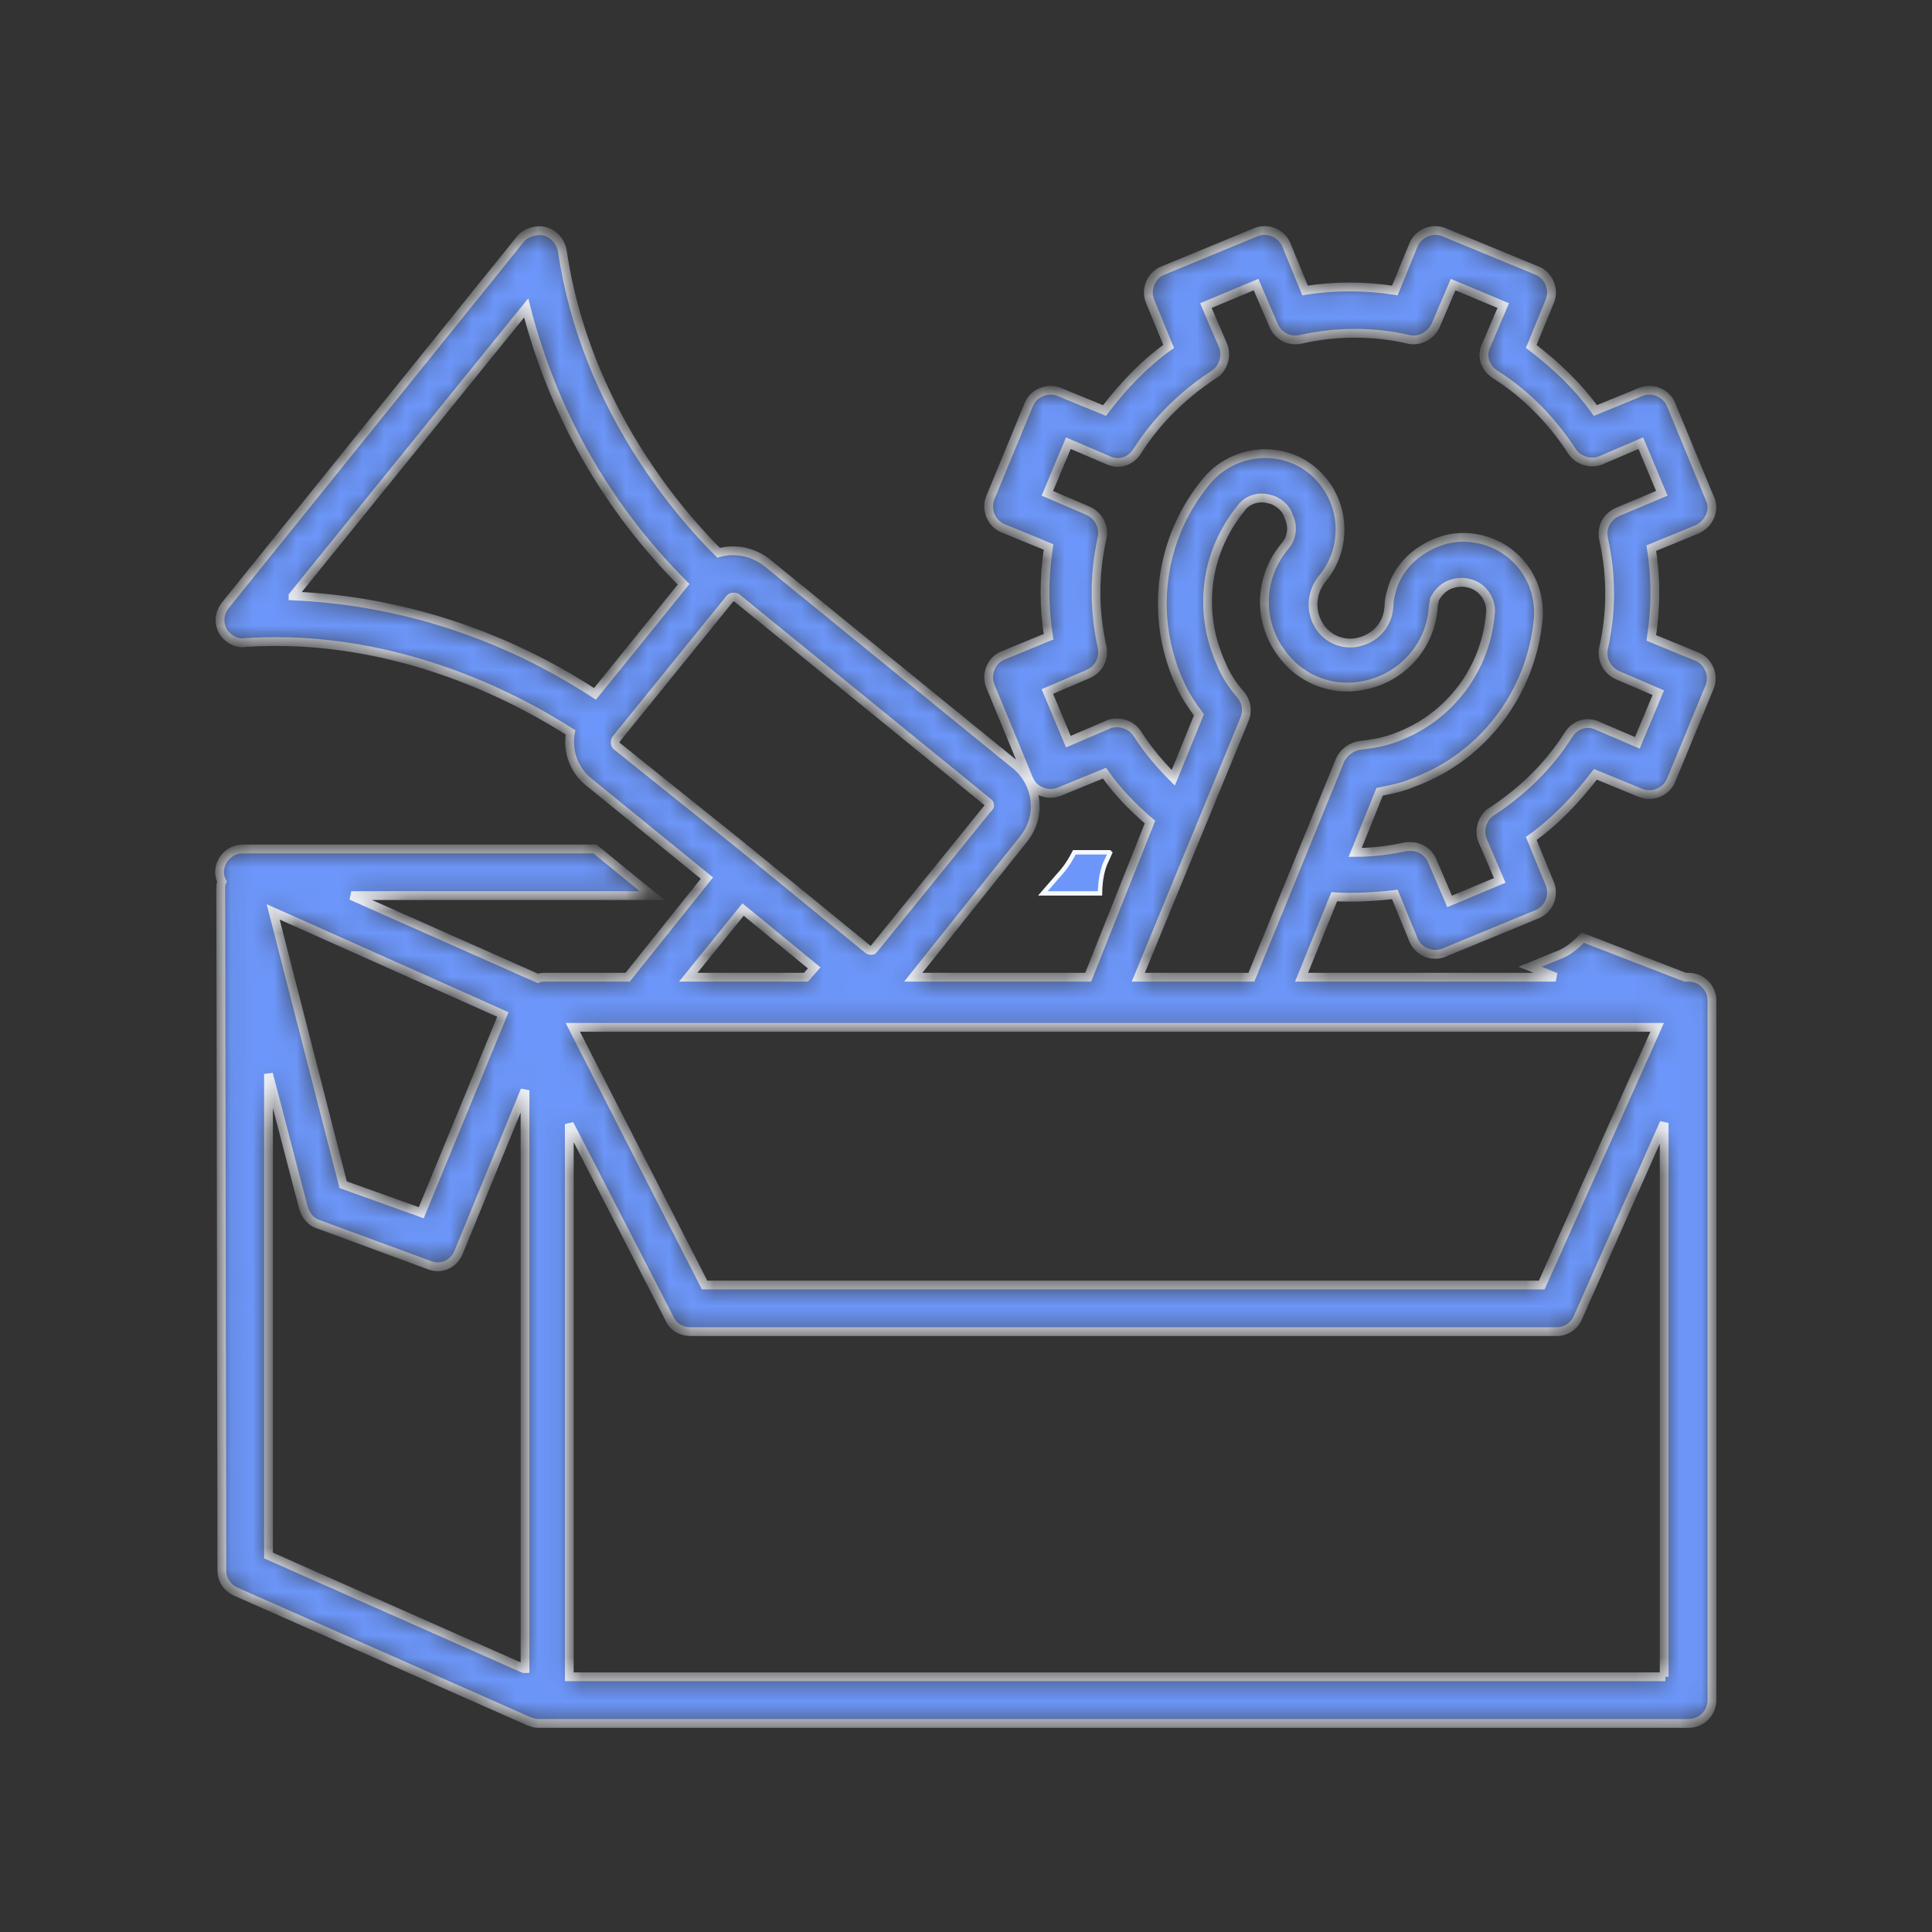 <svg width="88" height="88" viewBox="0 0 88 88" fill="none" xmlns="http://www.w3.org/2000/svg">
<rect x="0" y="0" width="88" height="88" fill="#333333" stroke="none"/>
<path d="M50.324 39.37L50.323 39.37L50.321 39.376C50.167 39.786 50.11 40.24 50.103 40.692H47.501L48.419 39.636L48.419 39.636L48.422 39.633C48.627 39.376 48.783 39.12 48.936 38.821H50.532L50.56 38.849L50.324 39.37Z" fill="#6C96F9" stroke="#F5F8FF" stroke-width="0.2"/>
<mask id="path-2-inside-1_757_13412" fill="white">
<path d="M77.872 22.682L76.119 18.433C75.907 17.902 75.269 17.637 74.739 17.849L72.667 18.699C71.871 17.584 70.862 16.628 69.746 15.778L70.596 13.707C70.809 13.176 70.543 12.538 70.012 12.326L65.763 10.573C65.232 10.361 64.595 10.626 64.382 11.158L63.533 13.229C62.152 13.016 60.771 13.016 59.443 13.229L58.594 11.158C58.381 10.626 57.744 10.361 57.213 10.573L52.964 12.326C52.433 12.538 52.167 13.176 52.38 13.707L53.23 15.778C52.114 16.575 51.158 17.584 50.309 18.699L48.238 17.849C47.706 17.637 47.069 17.902 46.857 18.433L45.104 22.682C44.892 23.213 45.157 23.85 45.688 24.063L47.76 24.913C47.547 26.293 47.547 27.674 47.76 29.002L45.688 29.852C45.157 30.064 44.892 30.701 45.104 31.233L46.857 35.481C47.069 36.012 47.706 36.278 48.238 36.065L50.309 35.216C50.893 36.065 51.636 36.809 52.38 37.446L49.565 44.51H41.599L46.644 38.19C47.441 37.181 47.281 35.747 46.325 34.897L34.907 25.603C34.27 25.125 33.473 24.966 32.73 25.178C31.189 23.638 26.675 18.699 25.613 11.424C25.507 10.839 24.976 10.415 24.392 10.521C24.126 10.574 23.861 10.68 23.701 10.893L10.265 27.569C9.893 28.047 9.946 28.684 10.424 29.056C10.636 29.215 10.902 29.322 11.168 29.268C18.337 28.791 24.073 32.136 25.984 33.358C25.825 34.208 26.144 35.057 26.781 35.589L32.198 39.996L28.587 44.511H24.869C24.763 44.511 24.604 44.511 24.497 44.564L16 40.793H29.703L27.1 38.669H11.062C10.478 38.669 10 39.147 10 39.731C10 39.89 10.053 40.05 10.106 40.156C10.053 40.262 10.053 40.368 10.053 40.528L10.106 71.543C10.106 71.968 10.372 72.34 10.743 72.499L24.073 78.394C24.233 78.447 24.339 78.5 24.498 78.5H76.916C77.5 78.5 77.978 78.022 77.978 77.438V45.573C77.978 44.989 77.5 44.511 76.916 44.511H76.757L72.083 42.705C71.764 43.077 71.34 43.395 70.862 43.555L69.693 44.033L70.862 44.511H59.284L60.771 40.846C61.674 40.899 62.63 40.846 63.533 40.74L64.382 42.811C64.595 43.342 65.232 43.608 65.763 43.395L70.012 41.643C70.543 41.43 70.808 40.793 70.596 40.262L69.746 38.191C70.862 37.394 71.817 36.385 72.667 35.27L74.738 36.12C75.269 36.332 75.907 36.066 76.119 35.535L77.872 31.287C78.084 30.756 77.819 30.118 77.288 29.906L75.216 29.056C75.429 27.675 75.429 26.294 75.216 24.967L77.288 24.117C77.872 23.851 78.137 23.214 77.872 22.683L77.872 22.682ZM22.905 46.209L19.188 55.237L15.629 53.962L12.443 41.535L22.905 46.209ZM23.861 76.003L12.23 70.851V48.917L13.824 55.025C13.93 55.343 14.142 55.662 14.514 55.768L19.559 57.627C20.09 57.839 20.675 57.574 20.887 57.042L23.914 49.66V76.002L23.861 76.003ZM13.346 27.143L23.967 14.026C25.189 18.805 27.632 23.107 31.137 26.613L27.101 31.605C22.958 28.896 18.232 27.356 13.346 27.144L13.346 27.143ZM28.109 33.994C28.003 33.941 28.003 33.782 28.056 33.675L33.261 27.249C33.314 27.196 33.367 27.196 33.42 27.196C33.473 27.196 33.526 27.196 33.579 27.249L44.998 36.543C45.104 36.596 45.104 36.756 44.998 36.809L39.793 43.235C39.74 43.288 39.74 43.288 39.687 43.288C39.634 43.288 39.581 43.288 39.527 43.235L33.739 38.508L28.109 33.994ZM33.845 41.429L37.084 44.085L36.713 44.51H31.349L33.845 41.429ZM75.853 76.375H25.931V51.201L30.499 60.07C30.658 60.442 31.03 60.654 31.455 60.654H70.914C71.339 60.654 71.71 60.389 71.87 60.017L75.8 51.148V76.374L75.853 76.375ZM75.481 46.794L70.224 58.531H32.093L26.091 46.794H75.481ZM61.036 34.631L57 44.51H51.848L56.681 32.773C56.84 32.401 56.787 31.976 56.522 31.657C56.15 31.232 55.831 30.754 55.619 30.223C54.557 27.887 54.875 25.178 56.522 23.16C56.734 22.841 57.106 22.682 57.478 22.682C57.637 22.682 57.849 22.735 58.009 22.788C58.327 22.948 58.593 23.16 58.699 23.532C58.911 23.957 58.858 24.488 58.54 24.86C57.371 26.24 57.265 28.205 58.327 29.692C59.177 30.914 60.611 31.498 62.045 31.233C63.851 30.914 65.178 29.427 65.285 27.621C65.285 27.515 65.338 27.409 65.338 27.302C65.497 26.984 65.763 26.718 66.081 26.612C66.506 26.453 66.984 26.506 67.356 26.771C67.728 27.037 67.94 27.515 67.887 27.94C67.674 30.489 66.028 32.666 63.638 33.569C63.107 33.782 62.523 33.888 61.992 33.941C61.567 33.994 61.195 34.26 61.036 34.631ZM73.675 23.319C73.197 23.532 72.932 24.01 73.038 24.541C73.41 26.187 73.41 27.887 73.038 29.533C72.932 30.011 73.197 30.542 73.675 30.754L75.534 31.551L74.578 33.834L72.719 33.038C72.241 32.825 71.71 33.038 71.445 33.463C70.542 34.897 69.32 36.065 67.939 36.968C67.515 37.233 67.355 37.818 67.515 38.242L68.311 40.101L66.028 41.057L65.231 39.199C65.072 38.827 64.7 38.561 64.275 38.561H64.063C63.319 38.721 62.522 38.827 61.726 38.827L62.841 36.065C63.372 35.959 63.903 35.853 64.381 35.64C67.568 34.472 69.745 31.551 70.064 28.205C70.223 26.293 68.842 24.647 66.93 24.488C66.399 24.434 65.815 24.541 65.337 24.753C64.487 25.125 63.797 25.762 63.478 26.612C63.372 26.93 63.266 27.249 63.266 27.621C63.213 28.471 62.629 29.108 61.779 29.267C61.142 29.373 60.505 29.108 60.133 28.577C59.655 27.886 59.708 26.983 60.239 26.346C61.46 24.859 61.248 22.682 59.814 21.46C58.38 20.239 56.203 20.451 54.981 21.885C52.804 24.487 52.326 28.099 53.76 31.179C53.972 31.657 54.291 32.135 54.61 32.56L53.441 35.428C52.804 34.79 52.273 34.153 51.795 33.41C51.529 32.985 50.945 32.825 50.52 32.985L48.662 33.781L47.706 31.498L49.564 30.701C50.042 30.489 50.308 30.011 50.202 29.48C49.83 27.833 49.83 26.134 50.202 24.487C50.308 24.009 50.042 23.478 49.564 23.266L47.706 22.469L48.662 20.186L50.52 20.982C50.998 21.195 51.529 20.982 51.795 20.558C52.698 19.124 53.919 17.955 55.3 17.052C55.725 16.787 55.884 16.203 55.725 15.778L54.928 13.919L57.212 12.963L58.009 14.822C58.221 15.3 58.699 15.565 59.23 15.459C60.876 15.087 62.576 15.087 64.169 15.459C64.647 15.565 65.178 15.3 65.391 14.822L66.187 12.963L68.471 13.919L67.674 15.778C67.462 16.256 67.674 16.787 68.099 17.052C69.533 17.955 70.701 19.177 71.604 20.558C71.87 20.982 72.454 21.142 72.879 20.982L74.737 20.186L75.693 22.469L73.675 23.319Z"/>
</mask>
<path d="M77.872 22.682L76.119 18.433C75.907 17.902 75.269 17.637 74.739 17.849L72.667 18.699C71.871 17.584 70.862 16.628 69.746 15.778L70.596 13.707C70.809 13.176 70.543 12.538 70.012 12.326L65.763 10.573C65.232 10.361 64.595 10.626 64.382 11.158L63.533 13.229C62.152 13.016 60.771 13.016 59.443 13.229L58.594 11.158C58.381 10.626 57.744 10.361 57.213 10.573L52.964 12.326C52.433 12.538 52.167 13.176 52.38 13.707L53.23 15.778C52.114 16.575 51.158 17.584 50.309 18.699L48.238 17.849C47.706 17.637 47.069 17.902 46.857 18.433L45.104 22.682C44.892 23.213 45.157 23.85 45.688 24.063L47.76 24.913C47.547 26.293 47.547 27.674 47.76 29.002L45.688 29.852C45.157 30.064 44.892 30.701 45.104 31.233L46.857 35.481C47.069 36.012 47.706 36.278 48.238 36.065L50.309 35.216C50.893 36.065 51.636 36.809 52.38 37.446L49.565 44.51H41.599L46.644 38.19C47.441 37.181 47.281 35.747 46.325 34.897L34.907 25.603C34.27 25.125 33.473 24.966 32.73 25.178C31.189 23.638 26.675 18.699 25.613 11.424C25.507 10.839 24.976 10.415 24.392 10.521C24.126 10.574 23.861 10.68 23.701 10.893L10.265 27.569C9.893 28.047 9.946 28.684 10.424 29.056C10.636 29.215 10.902 29.322 11.168 29.268C18.337 28.791 24.073 32.136 25.984 33.358C25.825 34.208 26.144 35.057 26.781 35.589L32.198 39.996L28.587 44.511H24.869C24.763 44.511 24.604 44.511 24.497 44.564L16 40.793H29.703L27.1 38.669H11.062C10.478 38.669 10 39.147 10 39.731C10 39.89 10.053 40.05 10.106 40.156C10.053 40.262 10.053 40.368 10.053 40.528L10.106 71.543C10.106 71.968 10.372 72.34 10.743 72.499L24.073 78.394C24.233 78.447 24.339 78.5 24.498 78.5H76.916C77.5 78.5 77.978 78.022 77.978 77.438V45.573C77.978 44.989 77.5 44.511 76.916 44.511H76.757L72.083 42.705C71.764 43.077 71.34 43.395 70.862 43.555L69.693 44.033L70.862 44.511H59.284L60.771 40.846C61.674 40.899 62.63 40.846 63.533 40.74L64.382 42.811C64.595 43.342 65.232 43.608 65.763 43.395L70.012 41.643C70.543 41.43 70.808 40.793 70.596 40.262L69.746 38.191C70.862 37.394 71.817 36.385 72.667 35.27L74.738 36.12C75.269 36.332 75.907 36.066 76.119 35.535L77.872 31.287C78.084 30.756 77.819 30.118 77.288 29.906L75.216 29.056C75.429 27.675 75.429 26.294 75.216 24.967L77.288 24.117C77.872 23.851 78.137 23.214 77.872 22.683L77.872 22.682ZM22.905 46.209L19.188 55.237L15.629 53.962L12.443 41.535L22.905 46.209ZM23.861 76.003L12.23 70.851V48.917L13.824 55.025C13.93 55.343 14.142 55.662 14.514 55.768L19.559 57.627C20.09 57.839 20.675 57.574 20.887 57.042L23.914 49.66V76.002L23.861 76.003ZM13.346 27.143L23.967 14.026C25.189 18.805 27.632 23.107 31.137 26.613L27.101 31.605C22.958 28.896 18.232 27.356 13.346 27.144L13.346 27.143ZM28.109 33.994C28.003 33.941 28.003 33.782 28.056 33.675L33.261 27.249C33.314 27.196 33.367 27.196 33.42 27.196C33.473 27.196 33.526 27.196 33.579 27.249L44.998 36.543C45.104 36.596 45.104 36.756 44.998 36.809L39.793 43.235C39.74 43.288 39.74 43.288 39.687 43.288C39.634 43.288 39.581 43.288 39.527 43.235L33.739 38.508L28.109 33.994ZM33.845 41.429L37.084 44.085L36.713 44.51H31.349L33.845 41.429ZM75.853 76.375H25.931V51.201L30.499 60.07C30.658 60.442 31.03 60.654 31.455 60.654H70.914C71.339 60.654 71.71 60.389 71.87 60.017L75.8 51.148V76.374L75.853 76.375ZM75.481 46.794L70.224 58.531H32.093L26.091 46.794H75.481ZM61.036 34.631L57 44.51H51.848L56.681 32.773C56.84 32.401 56.787 31.976 56.522 31.657C56.15 31.232 55.831 30.754 55.619 30.223C54.557 27.887 54.875 25.178 56.522 23.16C56.734 22.841 57.106 22.682 57.478 22.682C57.637 22.682 57.849 22.735 58.009 22.788C58.327 22.948 58.593 23.16 58.699 23.532C58.911 23.957 58.858 24.488 58.54 24.86C57.371 26.24 57.265 28.205 58.327 29.692C59.177 30.914 60.611 31.498 62.045 31.233C63.851 30.914 65.178 29.427 65.285 27.621C65.285 27.515 65.338 27.409 65.338 27.302C65.497 26.984 65.763 26.718 66.081 26.612C66.506 26.453 66.984 26.506 67.356 26.771C67.728 27.037 67.94 27.515 67.887 27.94C67.674 30.489 66.028 32.666 63.638 33.569C63.107 33.782 62.523 33.888 61.992 33.941C61.567 33.994 61.195 34.26 61.036 34.631ZM73.675 23.319C73.197 23.532 72.932 24.01 73.038 24.541C73.41 26.187 73.41 27.887 73.038 29.533C72.932 30.011 73.197 30.542 73.675 30.754L75.534 31.551L74.578 33.834L72.719 33.038C72.241 32.825 71.71 33.038 71.445 33.463C70.542 34.897 69.32 36.065 67.939 36.968C67.515 37.233 67.355 37.818 67.515 38.242L68.311 40.101L66.028 41.057L65.231 39.199C65.072 38.827 64.7 38.561 64.275 38.561H64.063C63.319 38.721 62.522 38.827 61.726 38.827L62.841 36.065C63.372 35.959 63.903 35.853 64.381 35.64C67.568 34.472 69.745 31.551 70.064 28.205C70.223 26.293 68.842 24.647 66.93 24.488C66.399 24.434 65.815 24.541 65.337 24.753C64.487 25.125 63.797 25.762 63.478 26.612C63.372 26.93 63.266 27.249 63.266 27.621C63.213 28.471 62.629 29.108 61.779 29.267C61.142 29.373 60.505 29.108 60.133 28.577C59.655 27.886 59.708 26.983 60.239 26.346C61.46 24.859 61.248 22.682 59.814 21.46C58.38 20.239 56.203 20.451 54.981 21.885C52.804 24.487 52.326 28.099 53.76 31.179C53.972 31.657 54.291 32.135 54.61 32.56L53.441 35.428C52.804 34.79 52.273 34.153 51.795 33.41C51.529 32.985 50.945 32.825 50.52 32.985L48.662 33.781L47.706 31.498L49.564 30.701C50.042 30.489 50.308 30.011 50.202 29.48C49.83 27.833 49.83 26.134 50.202 24.487C50.308 24.009 50.042 23.478 49.564 23.266L47.706 22.469L48.662 20.186L50.52 20.982C50.998 21.195 51.529 20.982 51.795 20.558C52.698 19.124 53.919 17.955 55.3 17.052C55.725 16.787 55.884 16.203 55.725 15.778L54.928 13.919L57.212 12.963L58.009 14.822C58.221 15.3 58.699 15.565 59.23 15.459C60.876 15.087 62.576 15.087 64.169 15.459C64.647 15.565 65.178 15.3 65.391 14.822L66.187 12.963L68.471 13.919L67.674 15.778C67.462 16.256 67.674 16.787 68.099 17.052C69.533 17.955 70.701 19.177 71.604 20.558C71.87 20.982 72.454 21.142 72.879 20.982L74.737 20.186L75.693 22.469L73.675 23.319Z" fill="#6C96F9" stroke="#F5F8FF" stroke-width="0.4" mask="url(#path-2-inside-1_757_13412)"/>
</svg>

